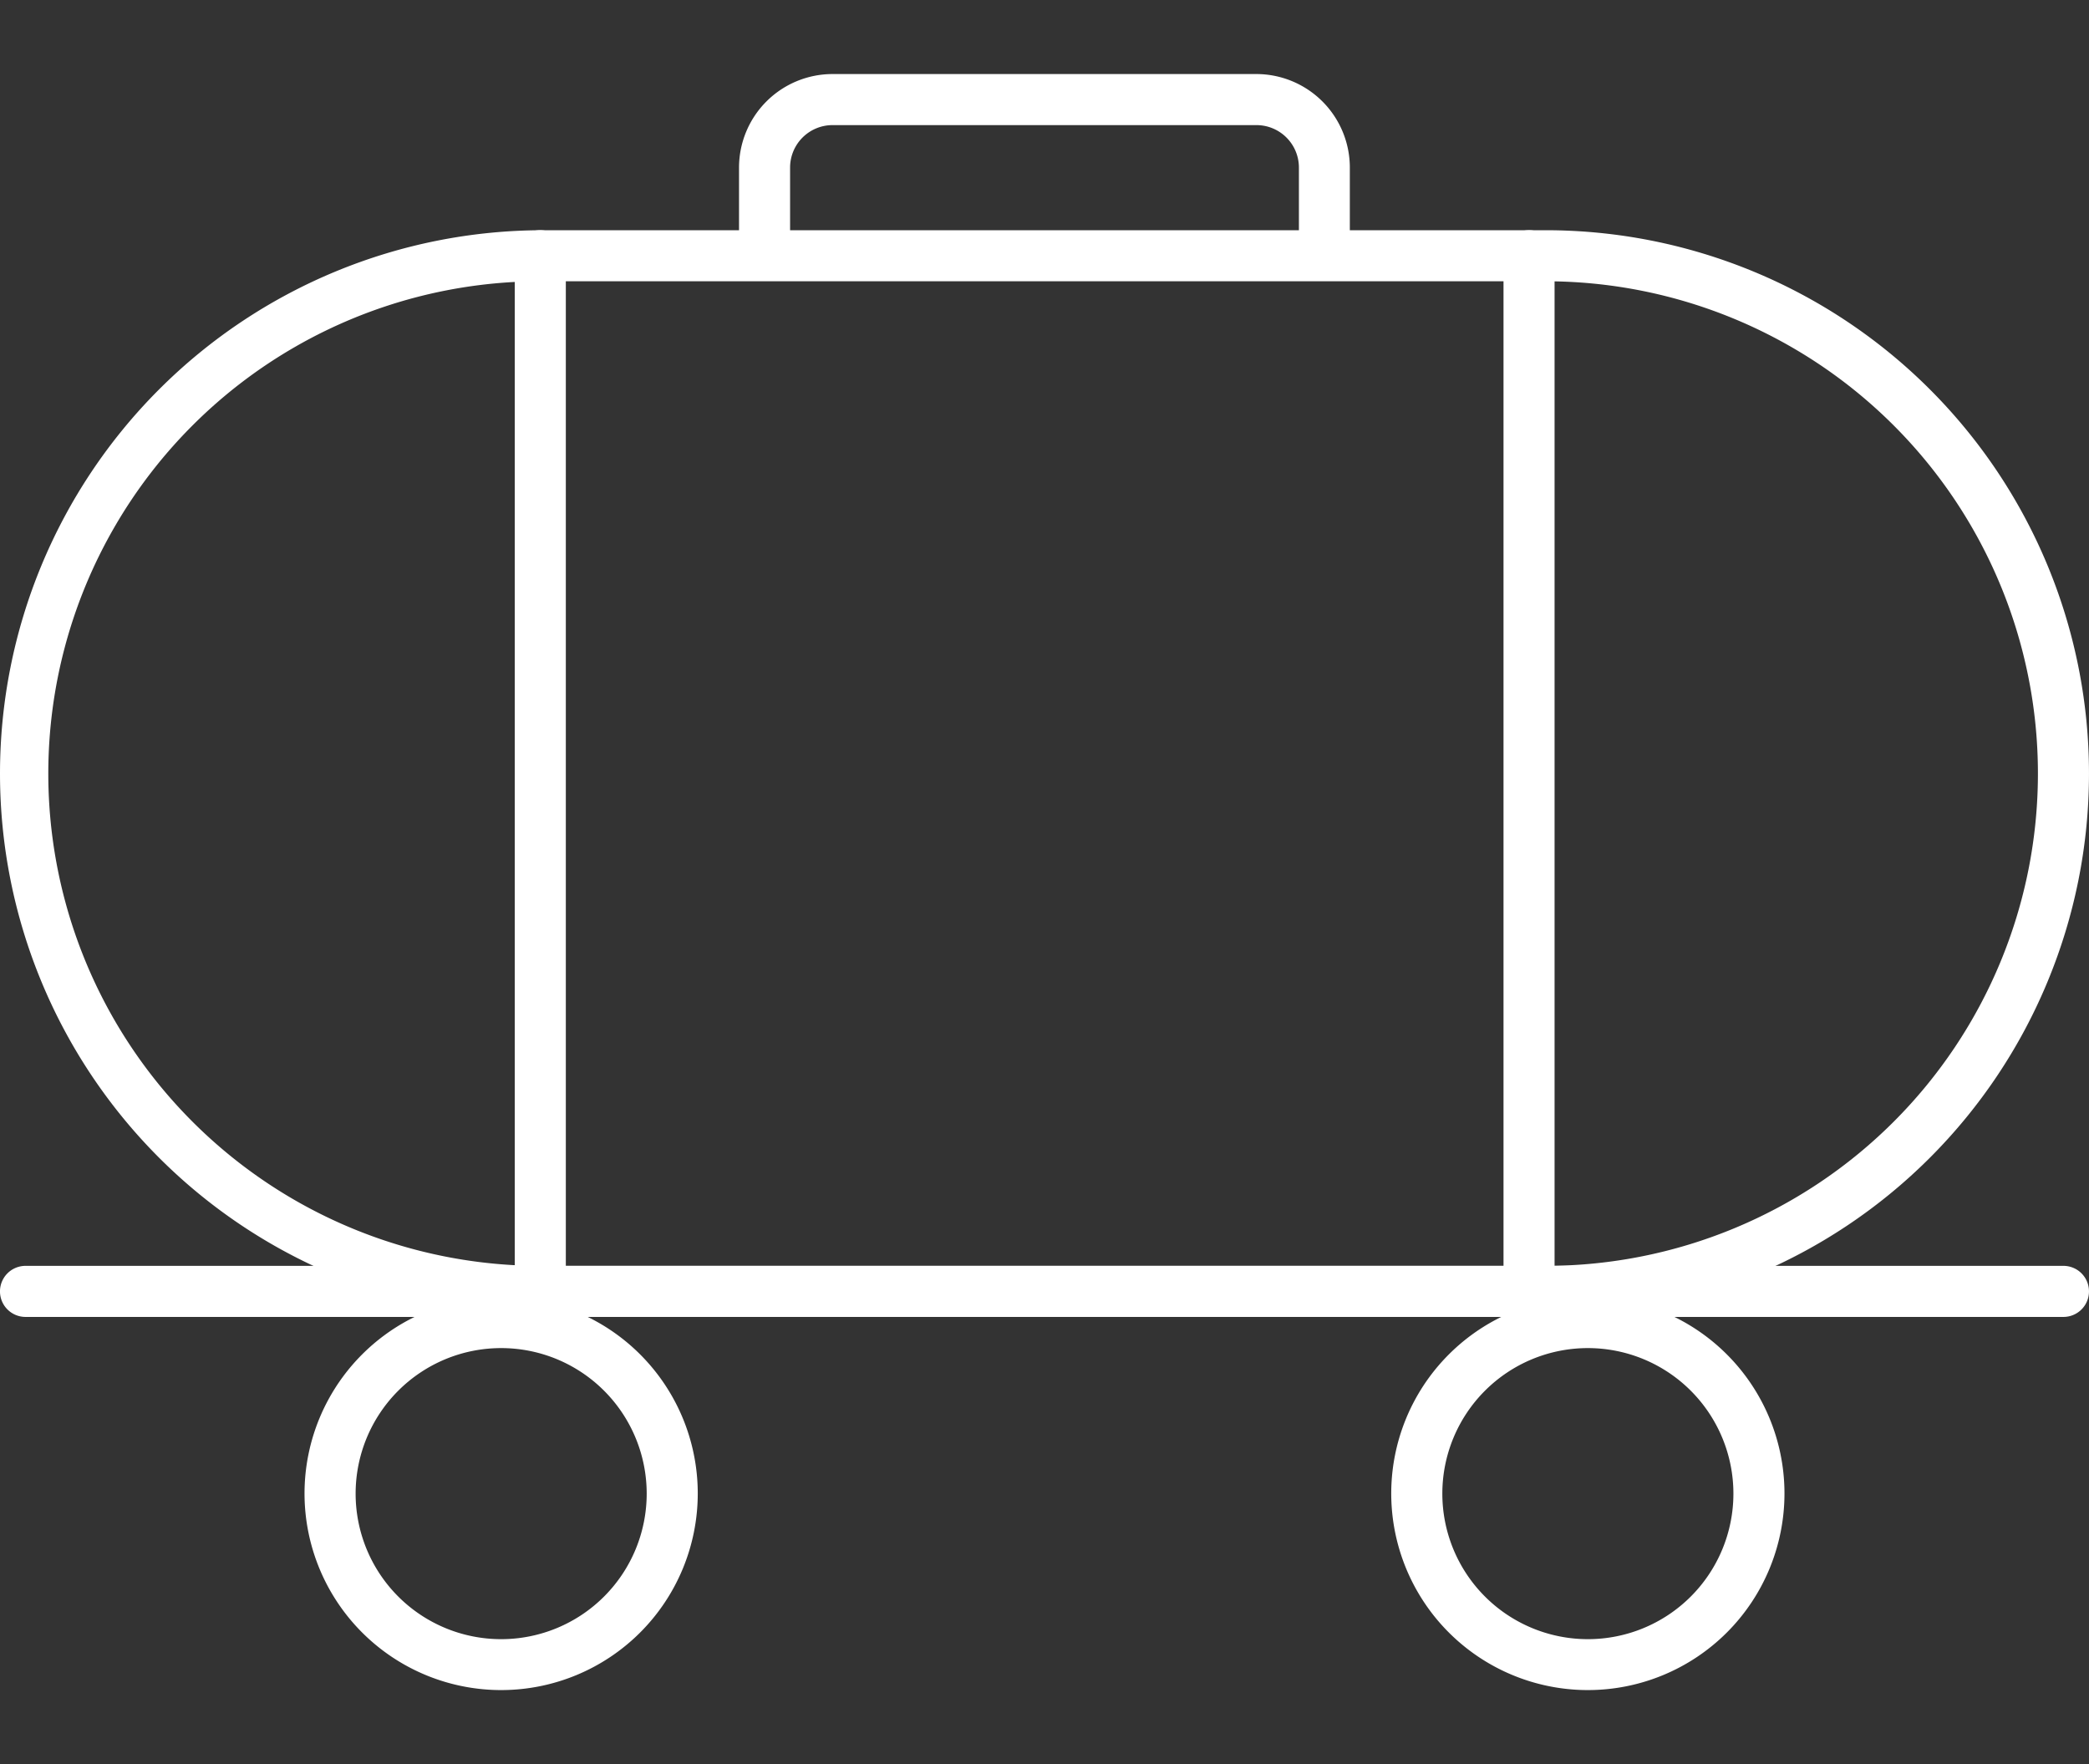 <?xml version="1.0" encoding="UTF-8"?>
<svg xmlns="http://www.w3.org/2000/svg" xmlns:xlink="http://www.w3.org/1999/xlink" width="135" height="114" viewBox="0 0 135 114">
  <rect x="0" y="0" width="135" height="114" fill="#333333" stroke="none"/>
  <defs>
    <clipPath id="clip-path">
      <rect id="Retângulo_2124" data-name="Retângulo 2124" width="135" height="114" transform="translate(-18268 -5173)" fill="#f1f1f1"></rect>
    </clipPath>
  </defs>
  <g id="malas" transform="translate(18268 5173)" clip-path="url(#clip-path)">
    <g id="Grupo_775" data-name="Grupo 775" transform="translate(-16739.455 -9319.757)">
      <g id="Grupo_755" data-name="Grupo 755" transform="translate(-2564.772 3075.283)">
        <path id="Caminho_1252" data-name="Caminho 1252" d="M1068.614,1180.691a12.706,12.706,0,1,1,12.705-12.706,12.706,12.706,0,0,1-12.705,12.706Zm0-22.1a9.405,9.405,0,1,0,9.405,9.405,9.405,9.405,0,0,0-9.405-9.405Z" fill="#fff"></path>
      </g>
      <g id="Grupo_756" data-name="Grupo 756" transform="translate(-2564.772 3075.283)">
        <path id="Caminho_1253" data-name="Caminho 1253" d="M1138.842,1180.691a12.706,12.706,0,1,1,12.705-12.706,12.706,12.706,0,0,1-12.705,12.706Zm0-22.1a9.405,9.405,0,1,0,9.405,9.405,9.405,9.405,0,0,0-9.405-9.405Z" fill="#fff"></path>
      </g>
      <g id="Grupo_757" data-name="Grupo 757" transform="translate(-2564.772 3075.283)">
        <path id="Caminho_1254" data-name="Caminho 1254" d="M1136.113,1156.577H1071.34a35.113,35.113,0,1,1,0-70.226h64.773a35.113,35.113,0,1,1,0,70.226Zm-64.773-66.925a31.813,31.813,0,1,0,0,63.625h64.773a31.813,31.813,0,1,0,0-63.626Z" fill="#fff"></path>
      </g>
      <g id="Grupo_758" data-name="Grupo 758" transform="translate(-2564.772 3075.283)">
        <path id="Caminho_1255" data-name="Caminho 1255" d="M1121.818,1088.34a1.65,1.65,0,0,1-1.65-1.65V1082.3a2.744,2.744,0,0,0-2.741-2.741h-27.4a2.744,2.744,0,0,0-2.741,2.741v4.394a1.65,1.65,0,0,1-3.3,0V1082.3a6.047,6.047,0,0,1,6.041-6.041h27.391a6.047,6.047,0,0,1,6.041,6.041v4.394A1.65,1.65,0,0,1,1121.818,1088.34Z" fill="#fff"></path>
      </g>
      <g id="Grupo_759" data-name="Grupo 759" transform="translate(-2564.772 3075.283)">
        <path id="Caminho_1256" data-name="Caminho 1256" d="M1169.576,1156.577h-131.7a1.65,1.65,0,1,1,0-3.3h131.7a1.65,1.65,0,0,1,0,3.3Z" fill="#fff"></path>
      </g>
      <g id="Grupo_760" data-name="Grupo 760" transform="translate(-2564.772 3075.283)">
        <path id="Caminho_1257" data-name="Caminho 1257" d="M1071.143,1156.577a1.65,1.65,0,0,1-1.65-1.65V1088a1.65,1.65,0,0,1,3.3,0v66.925A1.65,1.65,0,0,1,1071.143,1156.577Z" fill="#fff"></path>
      </g>
      <g id="Grupo_761" data-name="Grupo 761" transform="translate(-2564.772 3075.283)">
        <path id="Caminho_1258" data-name="Caminho 1258" d="M1135.04,1156.577a1.65,1.65,0,0,1-1.65-1.65V1088a1.65,1.65,0,0,1,3.3,0v66.925A1.65,1.65,0,0,1,1135.04,1156.577Z" fill="#fff"></path>
      </g>
    </g>
  </g>
</svg>
